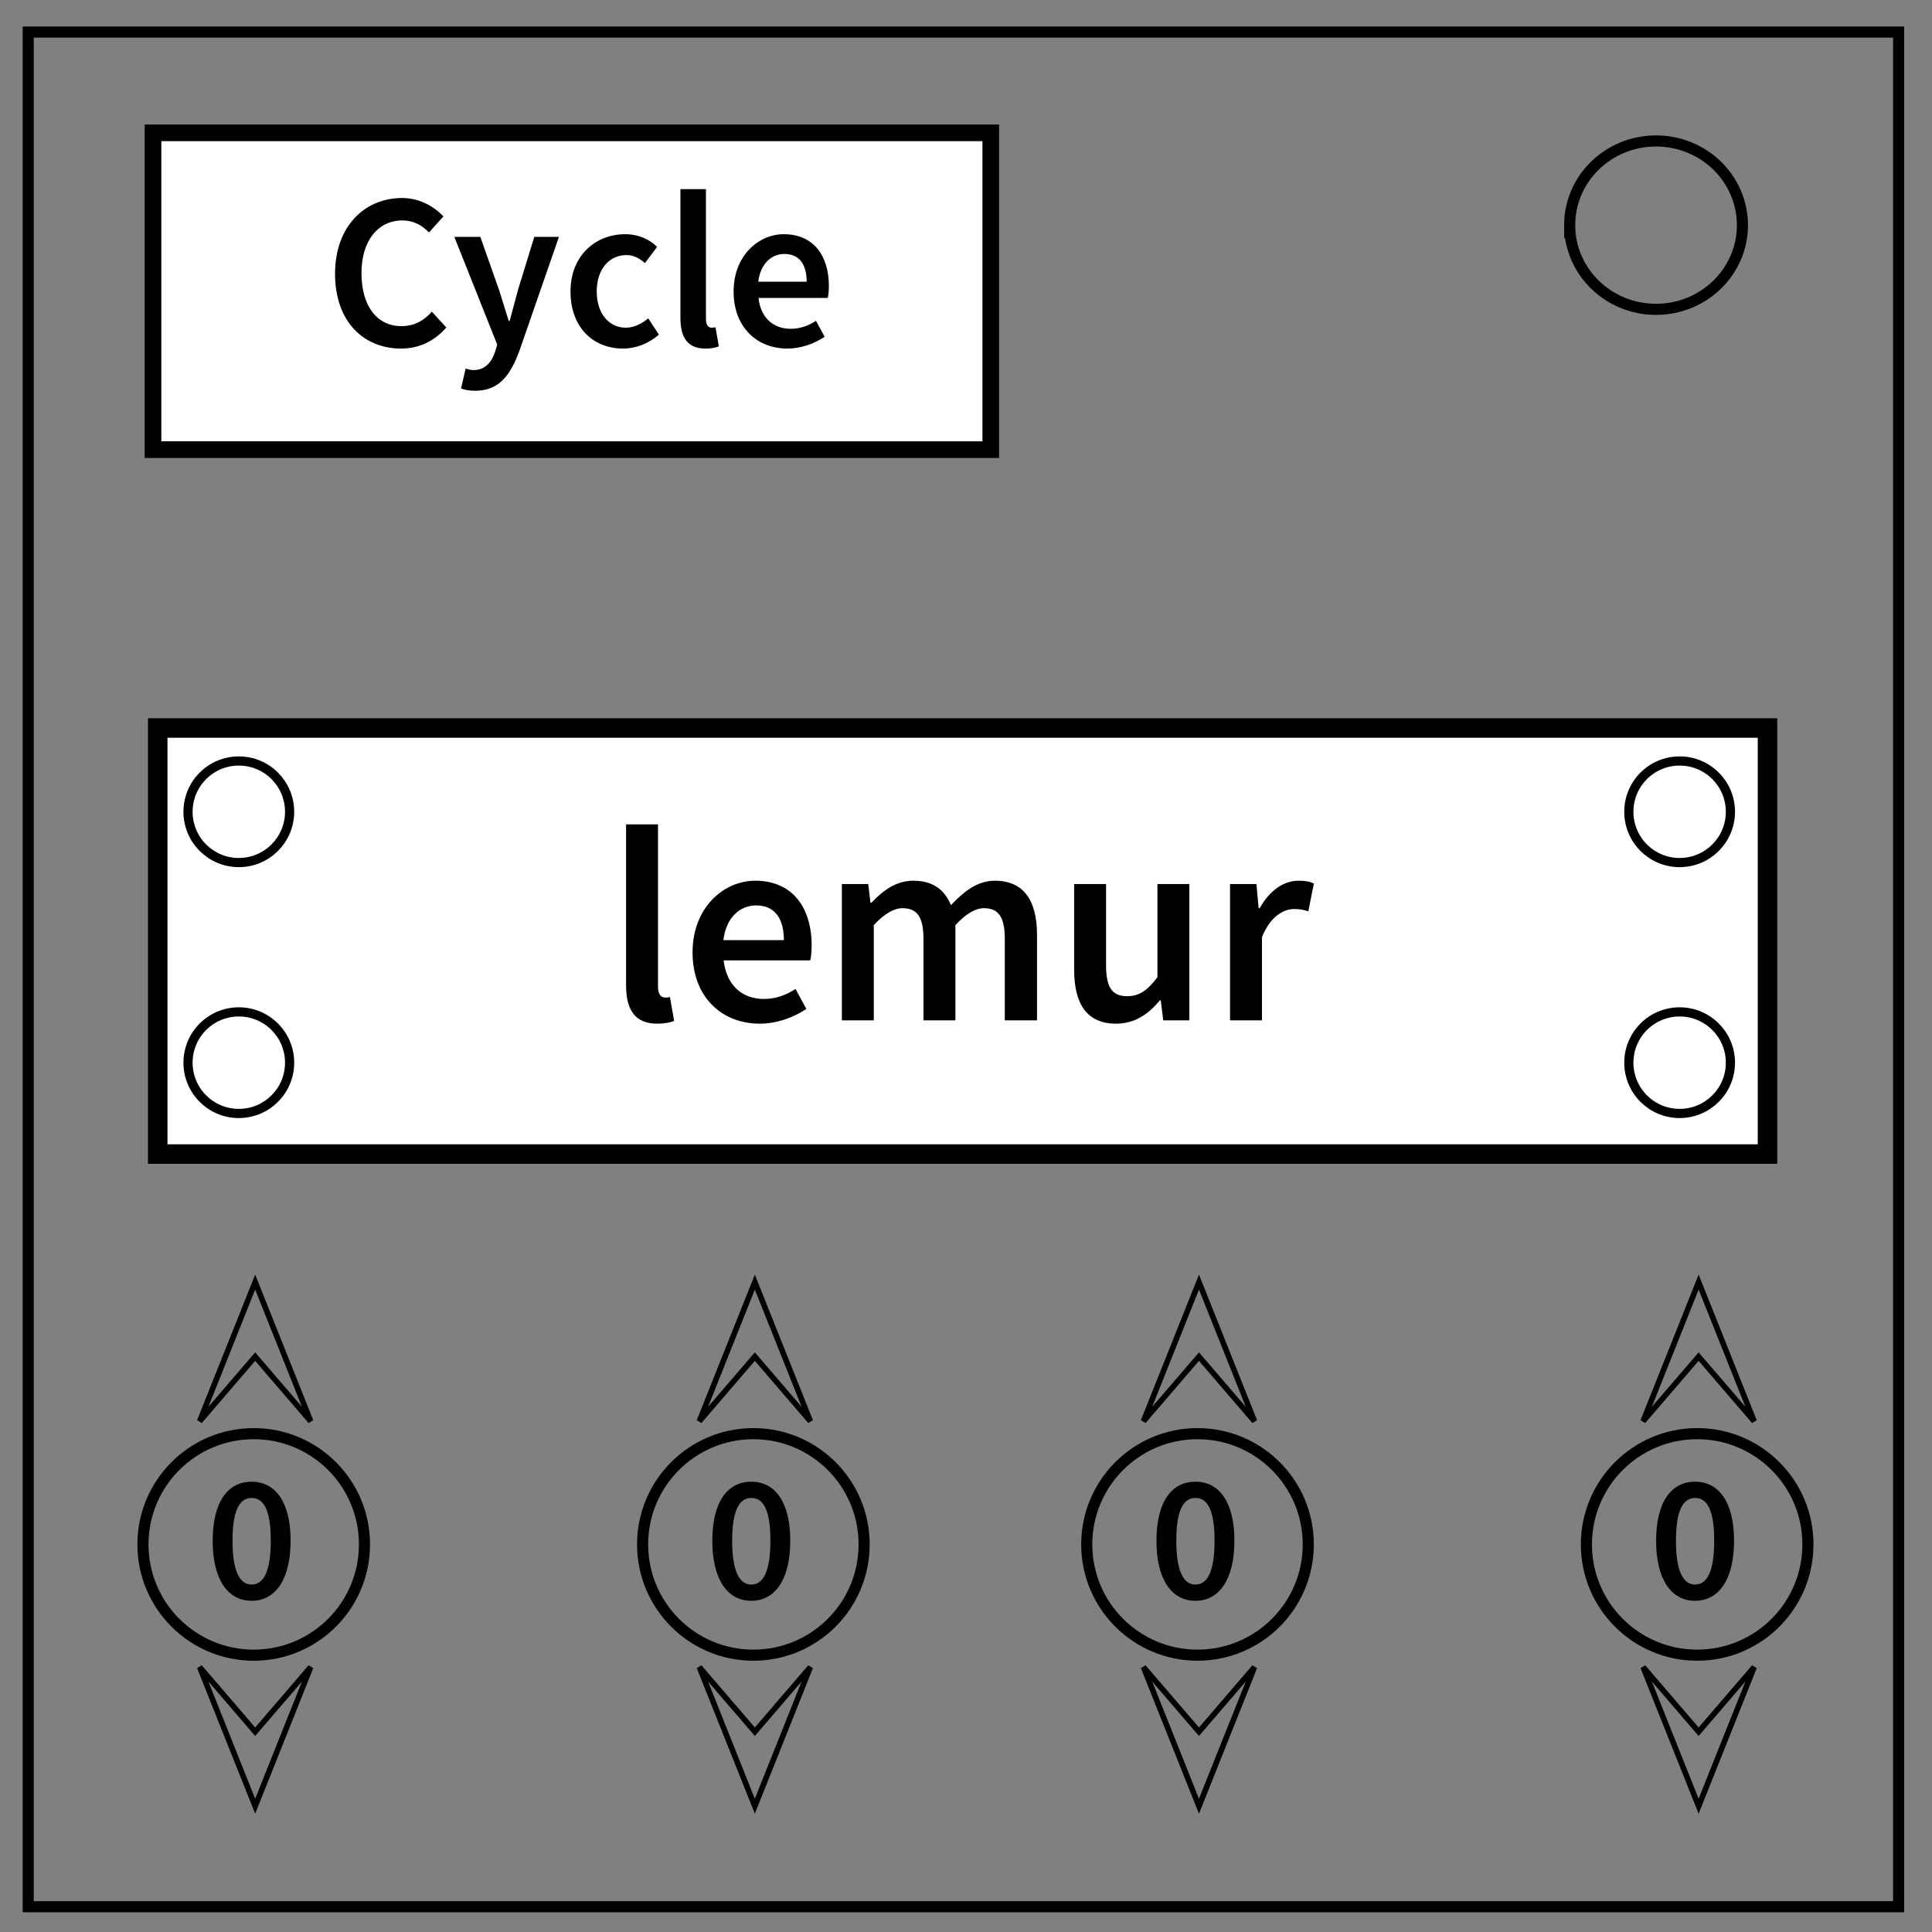 <svg xmlns="http://www.w3.org/2000/svg" viewBox="0 0 348 348" fill="none"><rect x="0" y="0" width="348" height="348" fill="#808080" stroke="none"/><path d="M5.079 5.776h336.913v337.67H5.08z" stroke-width="2" stroke="#000"/><path d="M282.734 40.554c0-8.376 6.966-15.165 15.56-15.165 4.126 0 8.084 1.597 11.001 4.441 2.918 2.844 4.558 6.702 4.558 10.724 0 8.376-6.966 15.165-15.56 15.165-8.593 0-15.559-6.79-15.559-15.165z" stroke-width="2" stroke="#000"/><path fill="#fff" fill-rule="evenodd" stroke="#000" stroke-width="3" d="M27.559 23.928H178.46v57.06H27.559z"/><path fill="#fff" fill-rule="evenodd" stroke="#000" stroke-width="3.513" d="M28.41 131.132h289.962v76.74H28.41z"/><circle cx="43.017" cy="146.22" r="9.149" stroke="#000" stroke-width="1.654" stroke-miterlimit="10"/><circle r="9.149" cy="191.415" cx="43.017" stroke="#000" stroke-width="1.654" stroke-miterlimit="10"/><g style="line-height:125%" font-weight="400" font-size="40" font-family="Falling Sky" letter-spacing="0" word-spacing="0" fill="#000"><path d="M60.35 49.305c0 8.68 5.2 13.48 11.88 13.48 3.28 0 6.04-1.36 8.16-3.8l-2.6-2.84c-1.48 1.64-3.16 2.6-5.48 2.6-4.4 0-7.2-3.6-7.2-9.56 0-5.88 3.04-9.48 7.36-9.48 2 0 3.48.84 4.8 2.16l2.6-2.88c-1.64-1.76-4.28-3.32-7.44-3.32-6.72 0-12.08 5.08-12.08 13.64zM83.879 66.385l-.84 3.6c.72.24 1.48.4 2.56.4 4.28 0 6.32-2.76 7.96-7.2l7.12-20.52h-4.44l-2.96 9.64c-.48 1.76-1 3.72-1.48 5.52h-.16c-.6-1.84-1.16-3.8-1.72-5.52l-3.4-9.64h-4.68l7.72 19.4-.36 1.24c-.64 1.96-1.84 3.36-3.92 3.36-.48 0-1.04-.16-1.4-.28zM102.765 52.505c0 6.52 4.12 10.28 9.48 10.28 2.24 0 4.6-.88 6.44-2.52l-1.92-2.92c-1.08.88-2.44 1.68-4.04 1.68-3.08 0-5.24-2.6-5.24-6.52 0-3.96 2.2-6.56 5.36-6.56 1.24 0 2.28.52 3.32 1.44l2.2-2.92c-1.32-1.28-3.24-2.28-5.76-2.28-5.24 0-9.84 3.76-9.84 10.32zM122.56 57.265c0 3.4 1.2 5.52 4.48 5.52 1.08 0 1.88-.16 2.44-.4l-.6-3.44c-.36.08-.52.08-.72.08-.48 0-1-.4-1-1.52v-23.44h-4.6v23.2zM132.14 52.505c0 6.48 4.24 10.28 9.68 10.28 2.48 0 4.84-.88 6.72-2.12l-1.56-2.88c-1.44.92-2.88 1.44-4.56 1.44-3.16 0-5.4-2-5.8-5.56h12.48c.12-.48.2-1.28.2-2.16 0-5.48-2.8-9.32-8.12-9.32-4.6 0-9.04 3.92-9.04 10.32zm4.44-1.76c.4-3.28 2.4-5 4.72-5 2.68 0 4 1.88 4 5h-8.72z" style="-inkscape-font-specification:'Falling Sky'"/></g><g style="line-height:125%" font-weight="400" font-size="50" font-family="Falling Sky" letter-spacing="0" word-spacing="0" fill="#000"><path d="M112.772 177.487c0 4.25 1.5 6.9 5.6 6.9 1.35 0 2.35-.2 3.05-.5l-.75-4.3c-.45.1-.65.1-.9.1-.6 0-1.25-.5-1.25-1.9v-29.3h-5.75v29zM124.746 171.537c0 8.1 5.3 12.85 12.1 12.85 3.1 0 6.05-1.1 8.4-2.65l-1.95-3.6c-1.8 1.15-3.6 1.8-5.7 1.8-3.95 0-6.75-2.5-7.25-6.95h15.6c.15-.6.25-1.6.25-2.7 0-6.85-3.5-11.65-10.15-11.65-5.75 0-11.3 4.9-11.3 12.9zm5.55-2.2c.5-4.1 3-6.25 5.9-6.25 3.35 0 5 2.35 5 6.25h-10.9zM151.64 183.787h5.75v-17.15c1.9-2.05 3.65-3.05 5.15-3.05 2.6 0 3.8 1.5 3.8 5.55v14.65h5.75v-17.15c1.9-2.05 3.6-3.05 5.15-3.05 2.55 0 3.75 1.5 3.75 5.55v14.65h5.8v-15.4c0-6.2-2.4-9.75-7.6-9.75-3.1 0-5.55 1.9-7.9 4.4-1.15-2.75-3.2-4.4-6.8-4.4-3.05 0-5.45 1.75-7.5 3.95h-.2l-.4-3.35h-4.75v24.55zM193.479 174.637c0 6.2 2.3 9.75 7.55 9.75 3.35 0 5.75-1.65 7.9-4.2h.15l.45 3.6h4.7v-24.55h-5.75v16.8c-1.85 2.4-3.3 3.4-5.45 3.4-2.65 0-3.8-1.5-3.8-5.55v-14.65h-5.75v15.4zM221.561 183.787h5.75v-15c1.5-3.7 3.85-5.05 5.8-5.05 1.05 0 1.7.15 2.55.4l1-5c-.75-.35-1.55-.5-2.8-.5-2.6 0-5.2 1.75-6.95 4.95h-.2l-.4-4.35h-4.75v24.55z" style="-inkscape-font-specification:'Falling Sky'"/></g><circle r="19.951" cy="278.187" cx="45.7" stroke="#000" stroke-width="2" stroke-miterlimit="10"/><g style="line-height:125%"><path d="M45.326 288.341c4.29 0 7.02-3.835 7.02-10.822 0-6.955-2.73-10.628-7.02-10.628-4.29 0-7.02 3.64-7.02 10.628 0 6.987 2.73 10.822 7.02 10.822zm0-2.925c-1.982 0-3.445-2.047-3.445-7.897s1.463-7.703 3.445-7.703c2.015 0 3.445 1.853 3.445 7.703 0 5.85-1.43 7.897-3.445 7.897z" style="-inkscape-font-specification:'Falling Sky'" font-size="32.5" font-family="Falling Sky" font-weight="400" letter-spacing="0" word-spacing="0" fill="#000"/></g><path d="M45.964 230.936l-10 25.064 10-11.642 10 11.642zM45.964 325.345l10-25.063-10 11.642-10-11.642z" stroke="#000"/><circle cx="135.7" cy="278.187" r="19.951" stroke="#000" stroke-width="2" stroke-miterlimit="10"/><g style="line-height:125%"><path d="M135.326 288.341c4.29 0 7.02-3.835 7.02-10.822 0-6.955-2.73-10.628-7.02-10.628-4.29 0-7.02 3.64-7.02 10.628 0 6.987 2.73 10.822 7.02 10.822zm0-2.925c-1.982 0-3.445-2.047-3.445-7.897s1.463-7.703 3.445-7.703c2.015 0 3.445 1.853 3.445 7.703 0 5.85-1.43 7.897-3.445 7.897z" style="-inkscape-font-specification:'Falling Sky'" font-size="32.5" font-family="Falling Sky" font-weight="400" letter-spacing="0" word-spacing="0" fill="#000"/></g><path d="M135.964 230.936l-10 25.064 10-11.642 10 11.642zM135.964 325.345l10-25.063-10 11.642-10-11.642z" stroke="#000"/><circle r="19.951" cy="278.187" cx="215.7" stroke="#000" stroke-width="2" stroke-miterlimit="10"/><g style="line-height:125%"><path d="M215.326 288.341c4.29 0 7.02-3.835 7.02-10.822 0-6.955-2.73-10.628-7.02-10.628-4.29 0-7.02 3.64-7.02 10.628 0 6.987 2.73 10.822 7.02 10.822zm0-2.925c-1.982 0-3.445-2.047-3.445-7.897s1.463-7.703 3.445-7.703c2.015 0 3.445 1.853 3.445 7.703 0 5.85-1.43 7.897-3.445 7.897z" style="-inkscape-font-specification:'Falling Sky'" font-size="32.5" font-family="Falling Sky" font-weight="400" letter-spacing="0" word-spacing="0" fill="#000"/></g><path d="M215.964 230.936l-10 25.064 10-11.642 10 11.642zM215.964 325.345l10-25.063-10 11.642-10-11.642z" stroke="#000"/><circle cx="305.7" cy="278.187" r="19.951" stroke="#000" stroke-width="2" stroke-miterlimit="10"/><g style="line-height:125%"><path d="M305.326 288.341c4.29 0 7.02-3.835 7.02-10.822 0-6.955-2.73-10.628-7.02-10.628-4.29 0-7.02 3.64-7.02 10.628 0 6.987 2.73 10.822 7.02 10.822zm0-2.925c-1.982 0-3.445-2.047-3.445-7.897s1.463-7.703 3.445-7.703c2.015 0 3.445 1.853 3.445 7.703 0 5.85-1.43 7.897-3.445 7.897z" style="-inkscape-font-specification:'Falling Sky'" font-size="32.5" font-family="Falling Sky" font-weight="400" letter-spacing="0" word-spacing="0" fill="#000"/></g><path d="M305.964 230.936l-10 25.064 10-11.642 10 11.642zM305.964 325.345l10-25.063-10 11.642-10-11.642z" stroke="#000"/><circle r="9.149" cy="146.22" cx="302.542" stroke="#000" stroke-width="1.654" stroke-miterlimit="10"/><circle cx="302.542" cy="191.415" r="9.149" stroke="#000" stroke-width="1.654" stroke-miterlimit="10"/></svg>